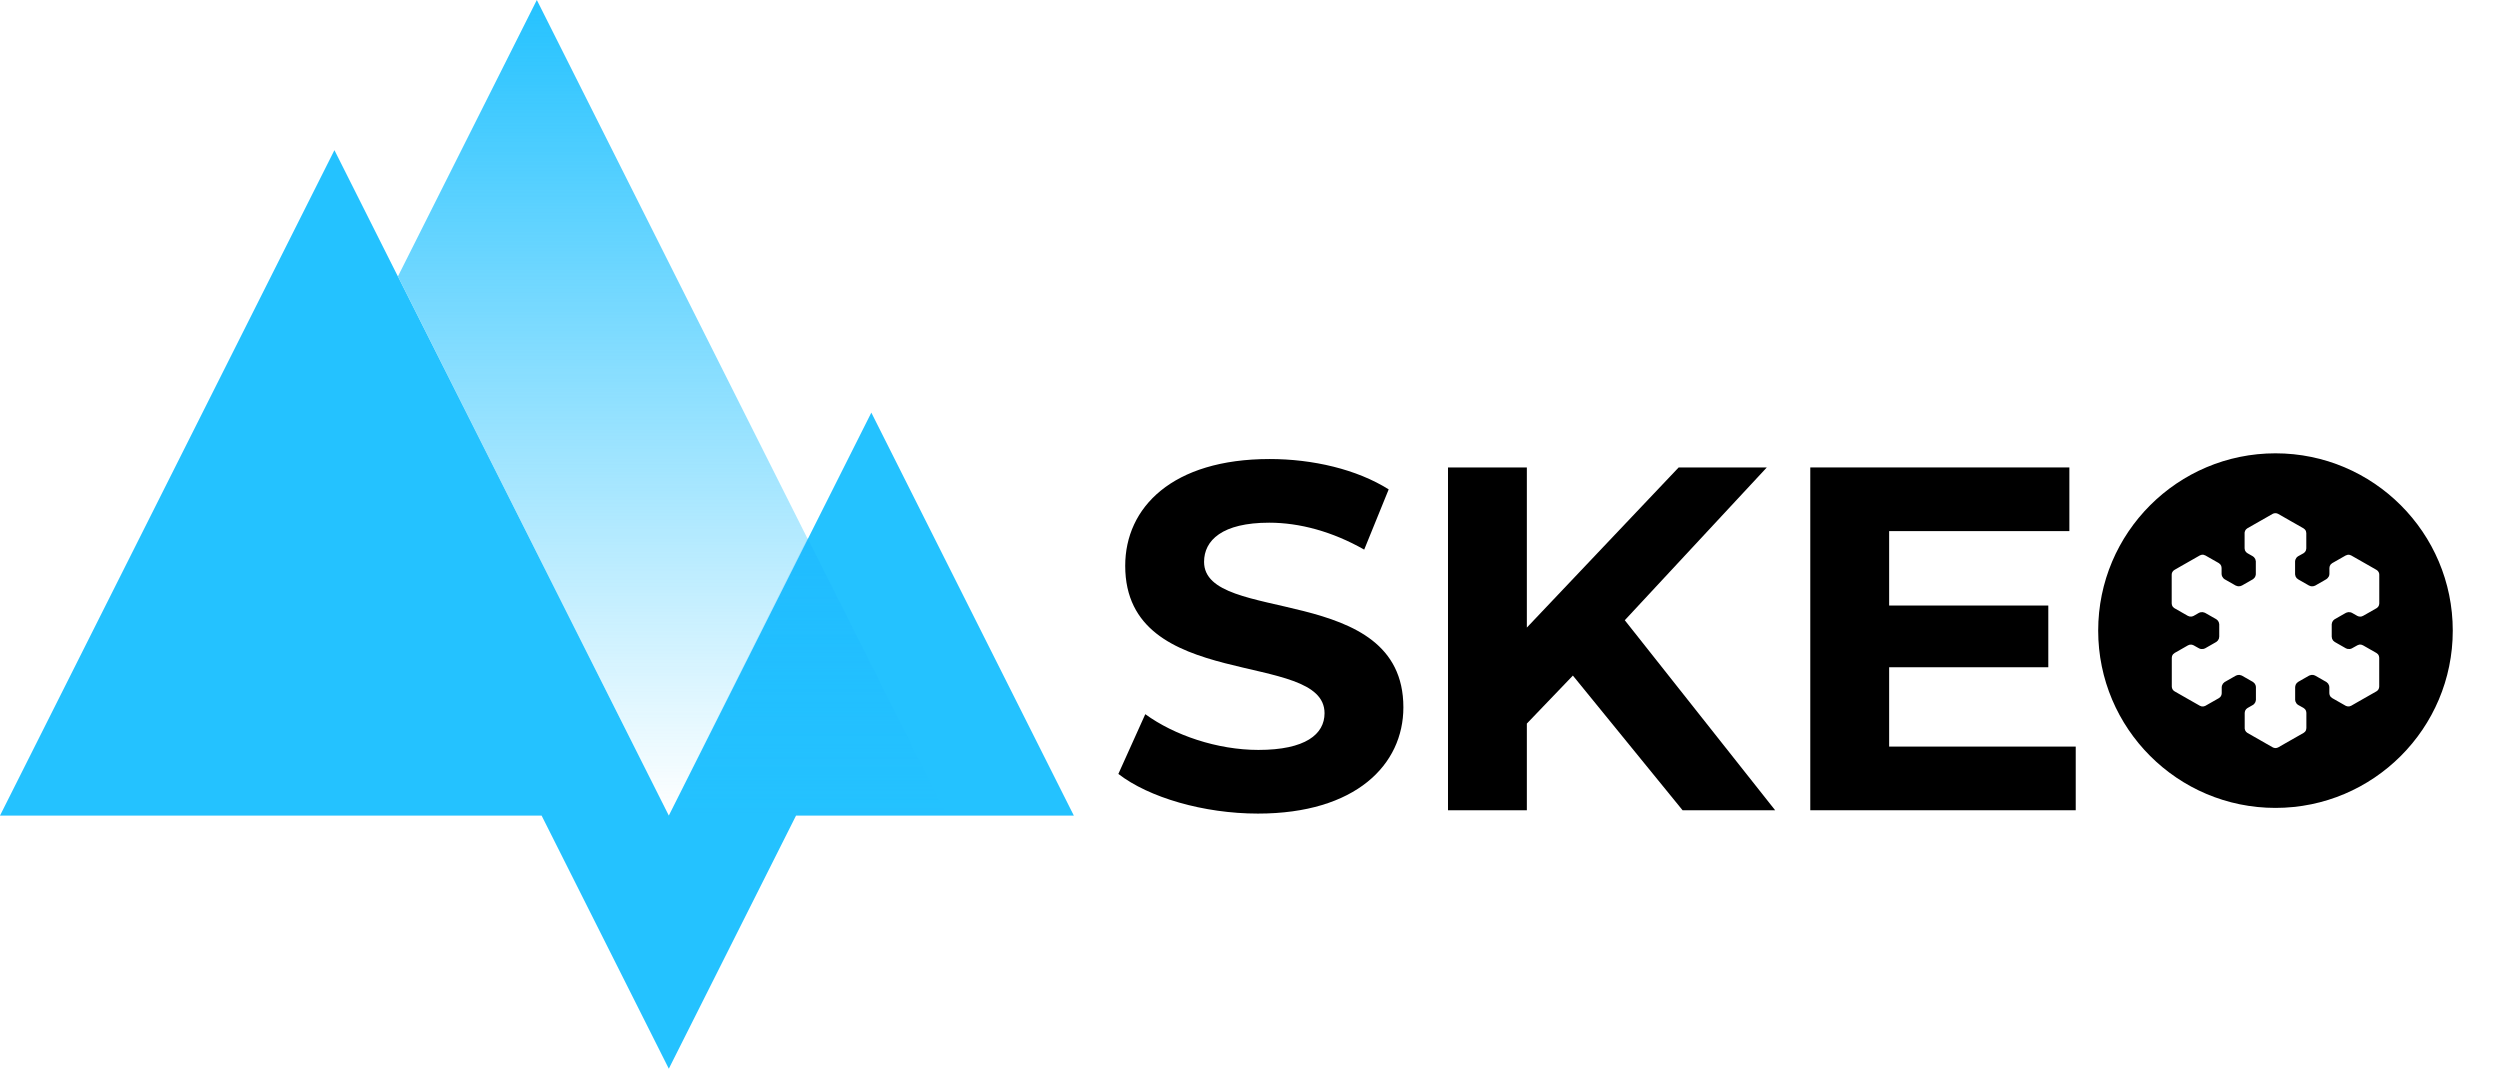 <svg width="131" height="56" viewBox="0 0 131 56" fill="none" xmlns="http://www.w3.org/2000/svg">
<path fill-rule="evenodd" clip-rule="evenodd" d="M56.269 42.736H41.713L35.046 56L28.38 42.736H0L17.524 7.868L35.046 42.736L45.658 21.621L56.269 42.736Z" fill="#24C2FF"/>
<path fill-rule="evenodd" clip-rule="evenodd" d="M42.32 28.236L35.041 42.719L20.852 14.482L28.13 0L42.32 28.236Z" fill="url(#paint0_linear_595_103)"/>
<path fill-rule="evenodd" clip-rule="evenodd" d="M49.596 42.686H35.039C37.465 37.858 39.891 33.031 42.318 28.204L49.596 42.686Z" fill="url(#paint1_linear_595_103)"/>
<path d="M65.915 42.632C71.048 42.632 73.537 40.066 73.537 37.064C73.537 30.468 63.093 32.752 63.093 29.442C63.093 28.313 64.042 27.389 66.506 27.389C68.097 27.389 69.816 27.851 71.484 28.8L72.767 25.644C71.099 24.592 68.79 24.053 66.531 24.053C61.424 24.053 58.961 26.593 58.961 29.647C58.961 36.319 69.406 34.01 69.406 37.372C69.406 38.475 68.405 39.296 65.941 39.296C63.785 39.296 61.527 38.526 60.013 37.423L58.602 40.554C60.193 41.786 63.067 42.632 65.915 42.632Z" fill="black"/>
<path d="M88.167 42.457H93.018L85.139 32.5L92.581 24.494H87.962L80.007 32.885V24.494H75.875V42.457H80.007V37.915L82.419 35.4L88.167 42.457Z" fill="black"/>
<path d="M98.991 39.121V34.964H107.331V31.73H98.991V27.83H108.435V24.494H94.859V42.457H108.768V39.121H98.991Z" fill="black"/>
<path fill-rule="evenodd" clip-rule="evenodd" d="M119.235 23.754C124.363 23.754 128.525 27.917 128.525 33.044C128.525 38.171 124.363 42.334 119.235 42.334C114.108 42.334 109.945 38.171 109.945 33.044C109.945 27.917 114.108 23.754 119.235 23.754ZM123.622 33.778L123.526 33.814L123.334 33.921L123.269 33.957L123.252 33.967L123.193 33.994L123.129 34.008L123.011 34.003L122.934 33.976L122.916 33.967L122.778 33.888L122.453 33.703L122.372 33.656L122.352 33.645L122.336 33.635L122.253 33.564L122.201 33.468L122.182 33.361V32.706L122.208 32.598L122.259 32.516L122.33 32.453L122.351 32.441L122.543 32.331L122.827 32.169L122.899 32.129L122.917 32.119L122.936 32.108L123.049 32.076L123.165 32.084L123.237 32.11L123.253 32.119L123.527 32.275L123.615 32.307L123.723 32.309L123.822 32.273L124.181 32.07L124.527 31.872L124.549 31.858L124.617 31.793L124.659 31.713L124.674 31.621V30.113L124.667 30.047L124.64 29.976L124.59 29.909L124.527 29.861L124.204 29.676L123.873 29.487L123.541 29.298L123.205 29.107L123.123 29.075L123.066 29.068L123.012 29.072L122.912 29.108L122.564 29.306L122.208 29.509L122.129 29.575L122.079 29.661L122.061 29.76V30.072L122.054 30.136L122.035 30.198L121.967 30.294L121.905 30.346L121.887 30.357L121.751 30.437L121.427 30.622L121.346 30.669L121.325 30.68L121.309 30.689L121.203 30.722L121.093 30.719L120.989 30.681L120.986 30.679L120.431 30.362L120.344 30.294L120.286 30.201L120.262 30.094V29.411L120.276 29.332L120.331 29.228L120.376 29.181L120.429 29.143L120.446 29.134L120.511 29.098L120.703 28.991L120.781 28.926L120.831 28.84L120.85 28.739V27.934L120.831 27.831L120.806 27.783L120.77 27.738L120.701 27.683L120.366 27.492L120.033 27.303L119.702 27.114L119.379 26.929L119.306 26.899L119.222 26.89L119.146 26.902L119.085 26.928L118.765 27.111L118.438 27.297L118.102 27.488L117.761 27.683L117.69 27.741L117.641 27.817L117.617 27.908V28.736L117.636 28.838L117.691 28.928L117.765 28.987L118.037 29.143L118.053 29.153L118.111 29.2L118.177 29.296L118.205 29.408V30.098L118.185 30.19L118.138 30.274L118.057 30.351L118.037 30.362L117.482 30.679L117.379 30.717L117.268 30.72L117.161 30.688L117.144 30.679L117.123 30.668L117.042 30.621L116.718 30.437L116.58 30.358L116.562 30.348L116.5 30.294L116.437 30.196L116.418 30.134L116.411 30.069V29.758L116.394 29.658L116.343 29.572L116.264 29.505L115.91 29.304L115.562 29.106L115.462 29.07L115.408 29.066L115.351 29.074L115.268 29.106L114.933 29.297L114.601 29.486L114.269 29.675L113.947 29.86L113.883 29.908L113.831 29.975L113.804 30.047L113.797 30.112V31.62L113.812 31.712L113.853 31.792L113.921 31.858L113.944 31.871L114.29 32.069L114.648 32.273L114.748 32.308L114.855 32.306L114.944 32.274L115.217 32.118L115.234 32.109L115.306 32.083L115.422 32.076L115.535 32.108L115.554 32.118L115.571 32.128L115.643 32.168L115.927 32.33L116.12 32.44L116.14 32.452L116.212 32.516L116.262 32.597L116.288 32.704V33.359L116.27 33.466L116.217 33.562L116.136 33.636L116.12 33.646L116.099 33.657L116.018 33.704L115.694 33.889L115.556 33.968L115.538 33.977L115.461 34.004L115.343 34.009L115.279 33.995L115.22 33.968L115.203 33.958L115.138 33.923L114.947 33.815L114.85 33.779H114.75L114.652 33.815L114.297 34.018L113.949 34.216L113.868 34.284L113.838 34.329L113.815 34.381L113.802 34.467V35.976L113.813 36.054L113.847 36.13L113.895 36.188L113.949 36.227L114.269 36.41L114.596 36.597L114.932 36.788L115.273 36.982L115.361 37.015L115.451 37.019L115.543 36.994L115.567 36.982L115.913 36.785L116.272 36.581L116.352 36.514L116.403 36.422L116.418 36.329V35.999L116.431 35.926L116.483 35.822L116.567 35.742L116.586 35.73L116.604 35.721L116.675 35.68L116.959 35.518L117.152 35.408L117.173 35.398L117.264 35.369L117.36 35.367L117.468 35.399L117.487 35.409L118.042 35.726L118.061 35.737L118.143 35.814L118.19 35.898L118.21 35.99V36.679L118.182 36.792L118.117 36.888L118.059 36.936L118.042 36.945L117.769 37.101L117.696 37.161L117.641 37.25L117.622 37.352V38.18L117.646 38.271L117.695 38.347L117.767 38.406L118.106 38.599L118.443 38.791L118.77 38.978L119.09 39.16L119.151 39.186L119.227 39.199L119.31 39.189L119.384 39.16L119.706 38.975L120.038 38.786L120.37 38.597L120.706 38.406L120.775 38.351L120.811 38.306L120.835 38.258L120.854 38.154V37.349L120.836 37.248L120.785 37.162L120.706 37.097L120.516 36.99L120.45 36.954L120.433 36.945L120.38 36.907L120.335 36.86L120.281 36.757L120.266 36.677V35.994L120.29 35.886L120.348 35.793L120.434 35.724L120.989 35.407L121.009 35.397L121.116 35.365L121.212 35.367L121.303 35.396L121.324 35.407L121.516 35.516L121.801 35.679L121.873 35.719L121.89 35.729L121.909 35.741L121.993 35.82L122.045 35.924L122.057 35.998V36.328L122.073 36.42L122.124 36.512L122.205 36.579L122.563 36.783L122.909 36.98L122.932 36.992L123.025 37.017L123.115 37.013L123.204 36.98L123.543 36.786L123.88 36.594L124.207 36.408L124.527 36.226L124.58 36.186L124.629 36.128L124.66 36.053L124.671 35.975V34.466L124.657 34.38L124.635 34.328L124.605 34.283L124.523 34.215L124.176 34.017L123.82 33.814L123.722 33.778H123.622Z" fill="black"/>
<defs>
<linearGradient id="paint0_linear_595_103" x1="28.13" y1="0" x2="28.13" y2="42.719" gradientUnits="userSpaceOnUse">
<stop stop-color="#24C2FF"/>
<stop offset="1" stop-color="#24C2FF" stop-opacity="0"/>
</linearGradient>
<linearGradient id="paint1_linear_595_103" x1="28.127" y1="-0.032" x2="28.127" y2="42.686" gradientUnits="userSpaceOnUse">
<stop stop-color="#19B2FF"/>
<stop offset="1" stop-color="#19B2FF" stop-opacity="0"/>
</linearGradient>
</defs>
</svg>
